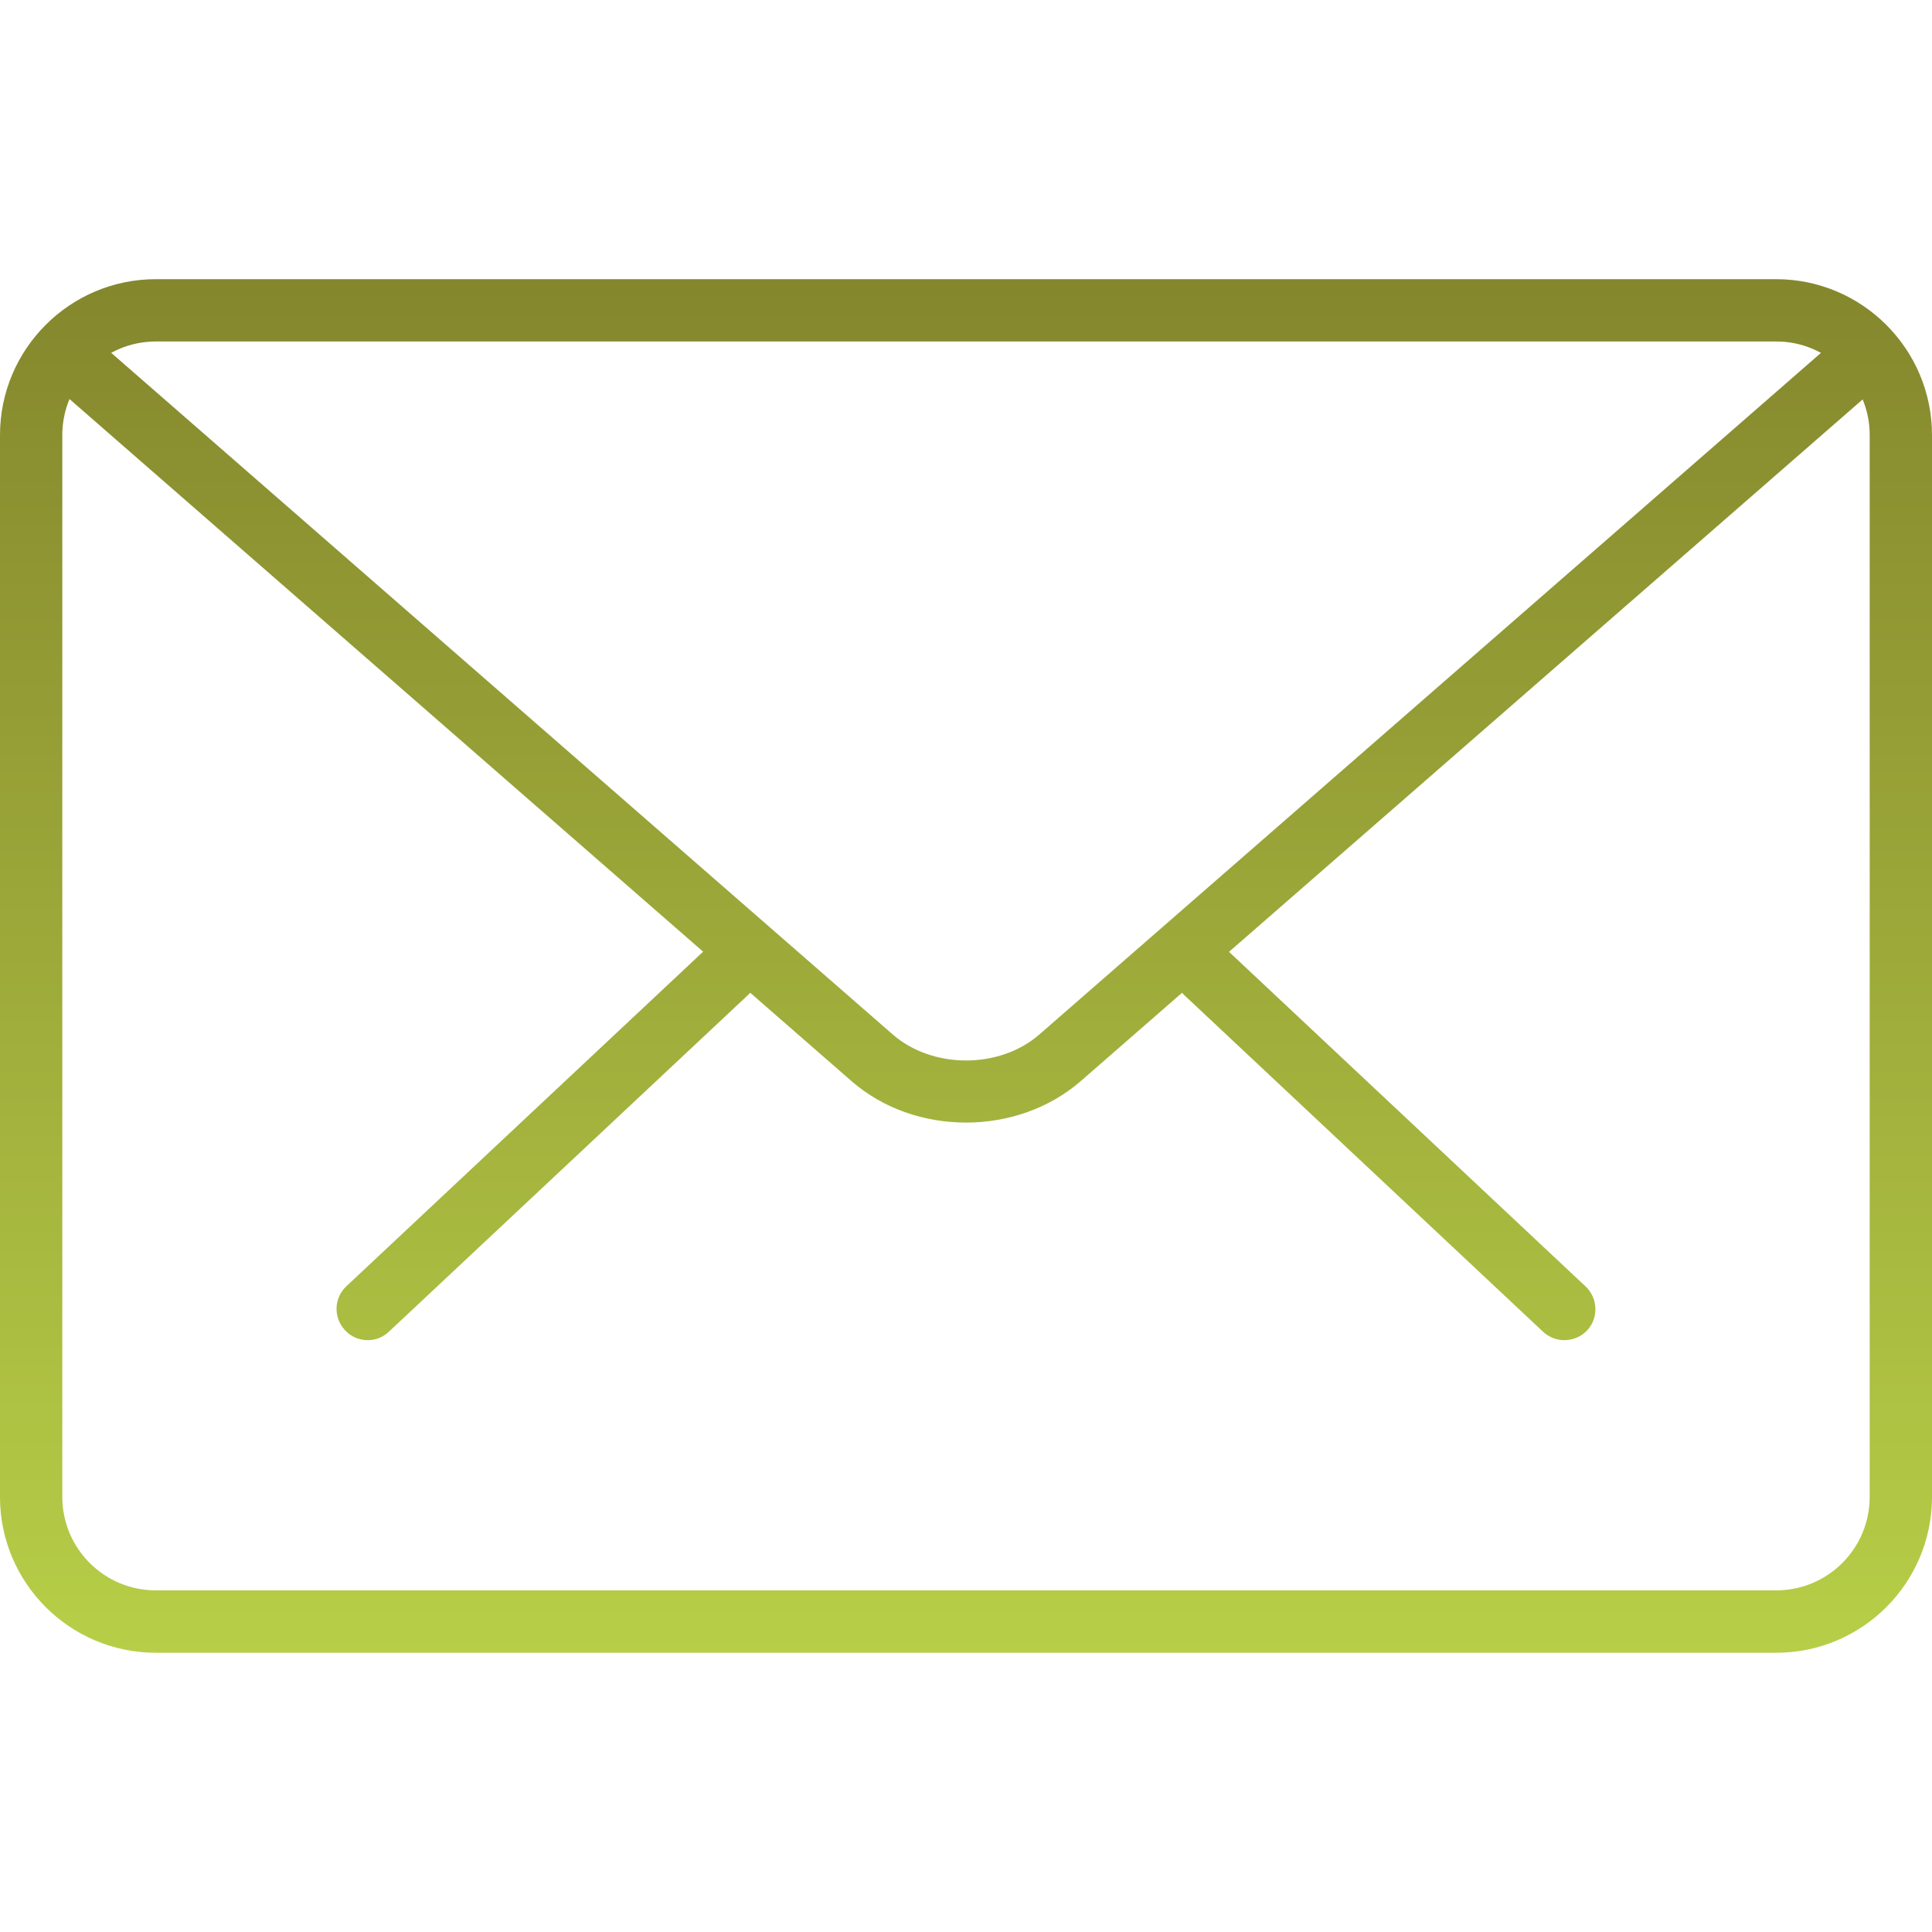 <?xml version="1.0" encoding="utf-8"?>
<!-- Generator: Adobe Illustrator 16.0.0, SVG Export Plug-In . SVG Version: 6.00 Build 0)  -->
<!DOCTYPE svg PUBLIC "-//W3C//DTD SVG 1.1//EN" "http://www.w3.org/Graphics/SVG/1.1/DTD/svg11.dtd">
<svg version="1.1" id="Capa_1" xmlns="http://www.w3.org/2000/svg" xmlns:xlink="http://www.w3.org/1999/xlink" x="0px" y="0px"
	 width="24px" height="24px" viewBox="0 0 24 24" enable-background="new 0 0 24 24" xml:space="preserve">
<g>
	<g>
		<linearGradient id="SVGID_1_" gradientUnits="userSpaceOnUse" x1="17.206" y1="-0.006" x2="17.206" y2="23.972">
			<stop  offset="0" style="stop-color:#7A7827"/>
			<stop  offset="1" style="stop-color:#C1DD4D"/>
		</linearGradient>
		<path fill="url(#SVGID_1_)" d="M19.432,16.648c-0.094,0-0.188-0.035-0.264-0.105l-4.453-4.178
			c-0.156-0.146-0.164-0.391-0.018-0.545c0.146-0.158,0.391-0.164,0.547-0.018l4.453,4.179c0.154,0.146,0.164,0.391,0.018,0.547
			C19.639,16.607,19.535,16.648,19.432,16.648z"/>
		<linearGradient id="SVGID_2_" gradientUnits="userSpaceOnUse" x1="6.795" y1="-0.006" x2="6.795" y2="23.972">
			<stop  offset="0" style="stop-color:#7A7827"/>
			<stop  offset="1" style="stop-color:#C1DD4D"/>
		</linearGradient>
		<path fill="url(#SVGID_2_)" d="M4.568,16.648c-0.104,0-0.206-0.041-0.282-0.123c-0.146-0.156-0.14-0.4,0.017-0.547l4.455-4.178
			c0.156-0.146,0.401-0.14,0.547,0.017c0.146,0.155,0.14,0.401-0.017,0.547l-4.455,4.177C4.758,16.613,4.664,16.648,4.568,16.648z"
			/>
	</g>
	<linearGradient id="SVGID_3_" gradientUnits="userSpaceOnUse" x1="11.999" y1="-0.006" x2="11.999" y2="23.972">
		<stop  offset="0" style="stop-color:#7A7827"/>
		<stop  offset="1" style="stop-color:#C1DD4D"/>
	</linearGradient>
	<path fill="url(#SVGID_3_)" d="M22.066,20.531H1.934C0.869,20.531,0,19.664,0,18.596V5.404c0-1.067,0.868-1.936,1.935-1.936h20.131
		C23.131,3.469,24,4.336,24,5.404v13.191C24,19.664,23.133,20.531,22.066,20.531z M1.936,4.242c-0.641,0-1.162,0.521-1.162,1.162
		v13.191c0,0.642,0.521,1.161,1.162,1.161h20.13c0.641,0,1.16-0.521,1.16-1.161V5.404c0-0.641-0.521-1.162-1.16-1.162H1.936z"/>
	<linearGradient id="SVGID_4_" gradientUnits="userSpaceOnUse" x1="11.994" y1="-0.006" x2="11.994" y2="23.972">
		<stop  offset="0" style="stop-color:#7A7827"/>
		<stop  offset="1" style="stop-color:#C1DD4D"/>
	</linearGradient>
	<path fill="url(#SVGID_4_)" d="M12,13.945c-0.515,0-1.029-0.172-1.421-0.514L0.643,4.765C0.481,4.625,0.464,4.38,0.604,4.219
		C0.747,4.058,0.99,4.043,1.151,4.182l9.937,8.667c0.495,0.433,1.331,0.433,1.825,0l9.924-8.654c0.16-0.14,0.404-0.125,0.547,0.039
		c0.142,0.162,0.123,0.404-0.036,0.545l-9.925,8.653C13.029,13.773,12.516,13.945,12,13.945z"/>
</g>
</svg>
